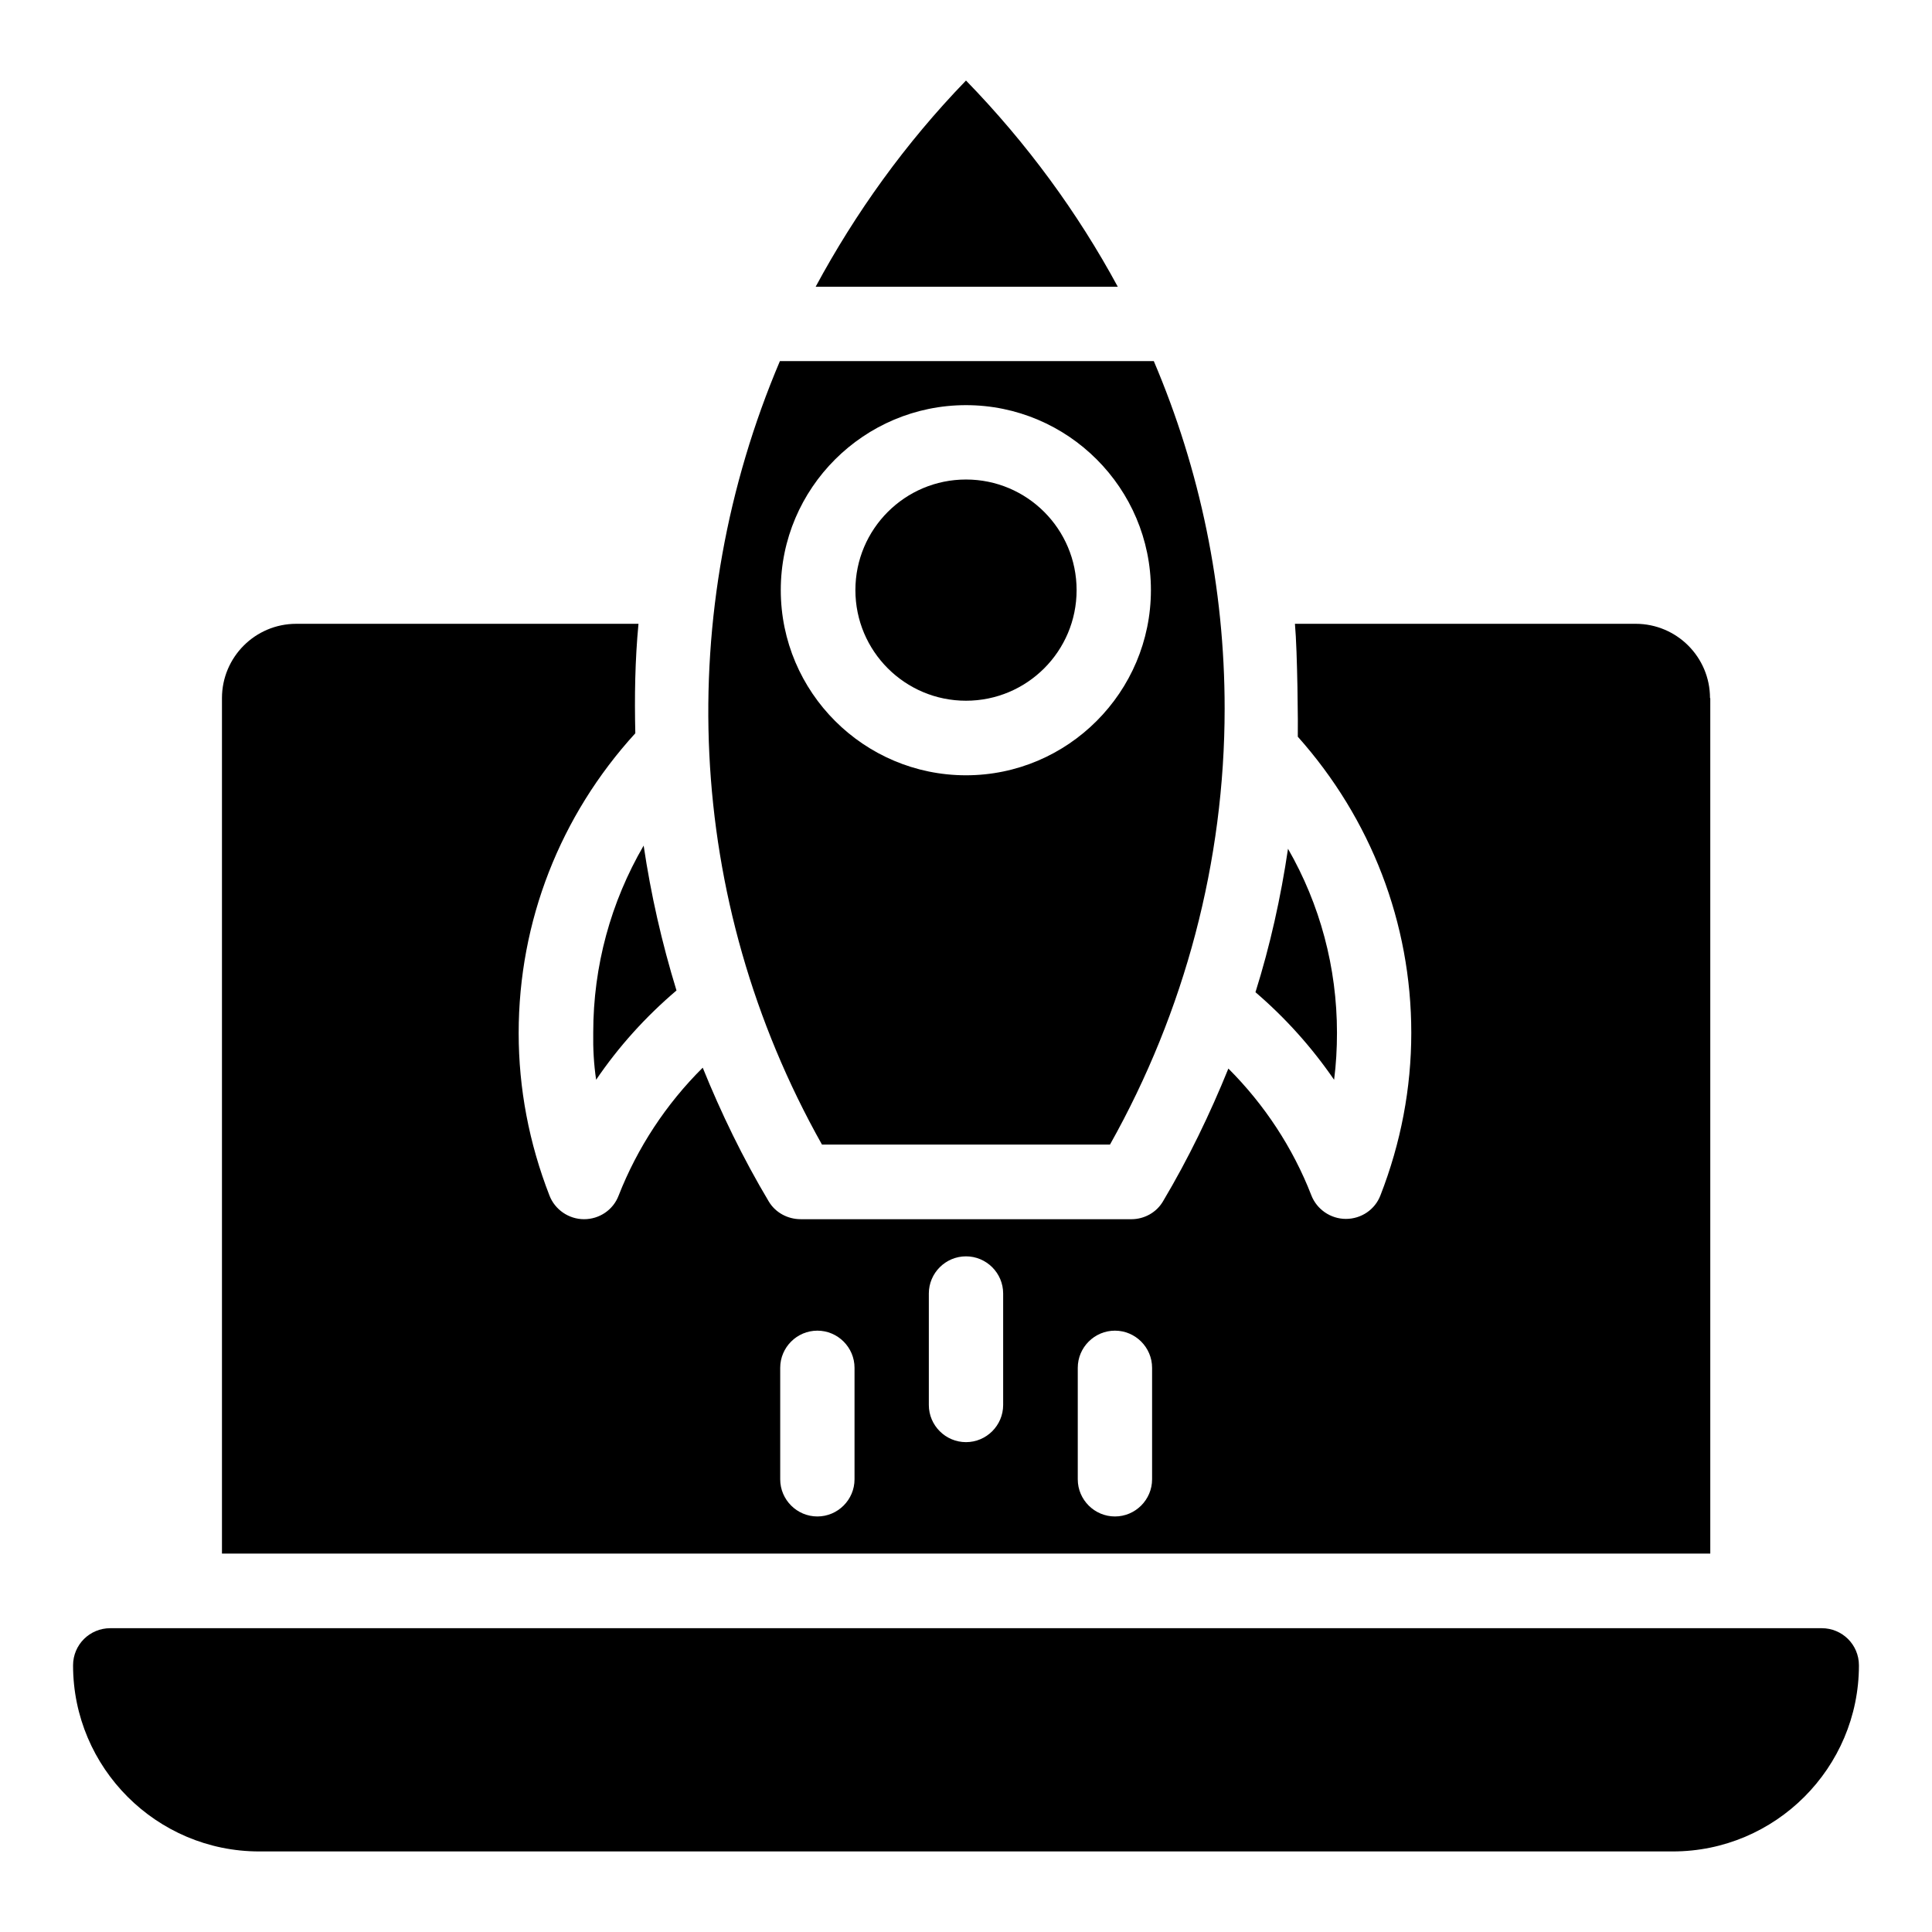 <?xml version="1.0" encoding="UTF-8"?>
<!-- Uploaded to: SVG Find, www.svgrepo.com, Generator: SVG Find Mixer Tools -->
<svg fill="#000000" width="800px" height="800px" version="1.1" viewBox="144 144 512 512" xmlns="http://www.w3.org/2000/svg">
 <g>
  <path d="m626.79 575.49h-453.58c-5.418 0-9.848 4.352-9.848 9.848 0 27.176 22.137 49.312 49.312 49.312h374.65c27.176 0 49.312-22.137 49.312-49.312 0-5.496-4.43-9.848-9.848-9.848z"/>
  <path d="m497.55 430.15c0.535-4.121 0.762-8.32 0.762-12.441 0-17.328-4.504-34.047-12.977-48.777-1.91 12.902-4.734 25.648-8.625 38.016 8.016 6.867 14.961 14.652 20.84 23.203z"/>
  <path d="m301.98 430.15c5.953-8.777 13.129-16.719 21.297-23.664-3.894-12.672-6.793-25.496-8.703-38.395-8.703 14.961-13.359 31.906-13.359 49.543-0.074 4.269 0.156 8.391 0.766 12.516z"/>
  <path d="m400 329.7c16.184 0 29.312-13.129 29.312-29.312 0-16.184-13.129-29.312-29.312-29.312s-29.312 13.129-29.312 29.312c0 16.184 13.129 29.312 29.312 29.312z"/>
  <path d="m400 165.34c-16.105 16.641-29.312 35.113-39.848 54.656h80.074c-10.609-19.617-24.047-38.012-40.227-54.656z"/>
  <path d="m438.16 447.32c19.848-35.344 30.383-75.113 30.383-115.57 0-32.062-6.488-63.207-18.777-92.059h-99.082c-28.094 66.184-25.496 142.44 11.145 207.63zm-38.164-195.95c27.023 0 49.008 21.984 49.008 49.008 0 27.023-21.984 49.082-49.008 49.082s-49.082-21.984-49.082-49.082c-0.004-27.023 22.059-49.008 49.082-49.008z"/>
  <path d="m597.17 329.01c0-10.914-8.855-19.695-19.695-19.695h-90.305c0.688 7.481 0.84 27.48 0.762 29.922 19.391 21.754 30.074 49.387 30.074 78.473 0 14.656-2.75 29.16-8.168 43.055-1.449 3.816-5.113 6.258-9.16 6.258-4.047 0-7.711-2.519-9.16-6.258-4.887-12.594-12.441-24.047-21.984-33.586-4.887 12.062-10.609 23.895-17.328 35.191-1.754 2.977-4.961 4.734-8.398 4.734l-87.625-0.004c-3.434 0-6.719-1.754-8.473-4.734-6.871-11.527-12.594-23.359-17.48-35.418-9.695 9.617-17.328 21.223-22.289 33.895-1.449 3.816-5.113 6.258-9.16 6.258s-7.711-2.519-9.16-6.258c-5.418-13.895-8.168-28.398-8.168-43.055 0-29.617 10.992-57.633 30.914-79.465-0.23-9.695-0.078-19.391 0.84-29.008h-90.688c-10.914 0-19.695 8.855-19.695 19.695v226.71h394.42v-226.71zm-226.71 207.02c0 5.418-4.426 9.848-9.848 9.848-5.418 0-9.848-4.426-9.848-9.848v-29.543c0-5.418 4.426-9.848 9.848-9.848 5.418 0 9.848 4.426 9.848 9.848zm39.387-19.695c0 5.418-4.426 9.848-9.848 9.848-5.418 0-9.848-4.426-9.848-9.848v-29.543c0-5.418 4.426-9.848 9.848-9.848 5.418 0 9.848 4.426 9.848 9.848zm39.469 19.695c0 5.418-4.426 9.848-9.848 9.848-5.418 0-9.848-4.426-9.848-9.848v-29.543c0-5.418 4.426-9.848 9.848-9.848 5.418 0 9.848 4.426 9.848 9.848z"/>
 </g>
</svg>